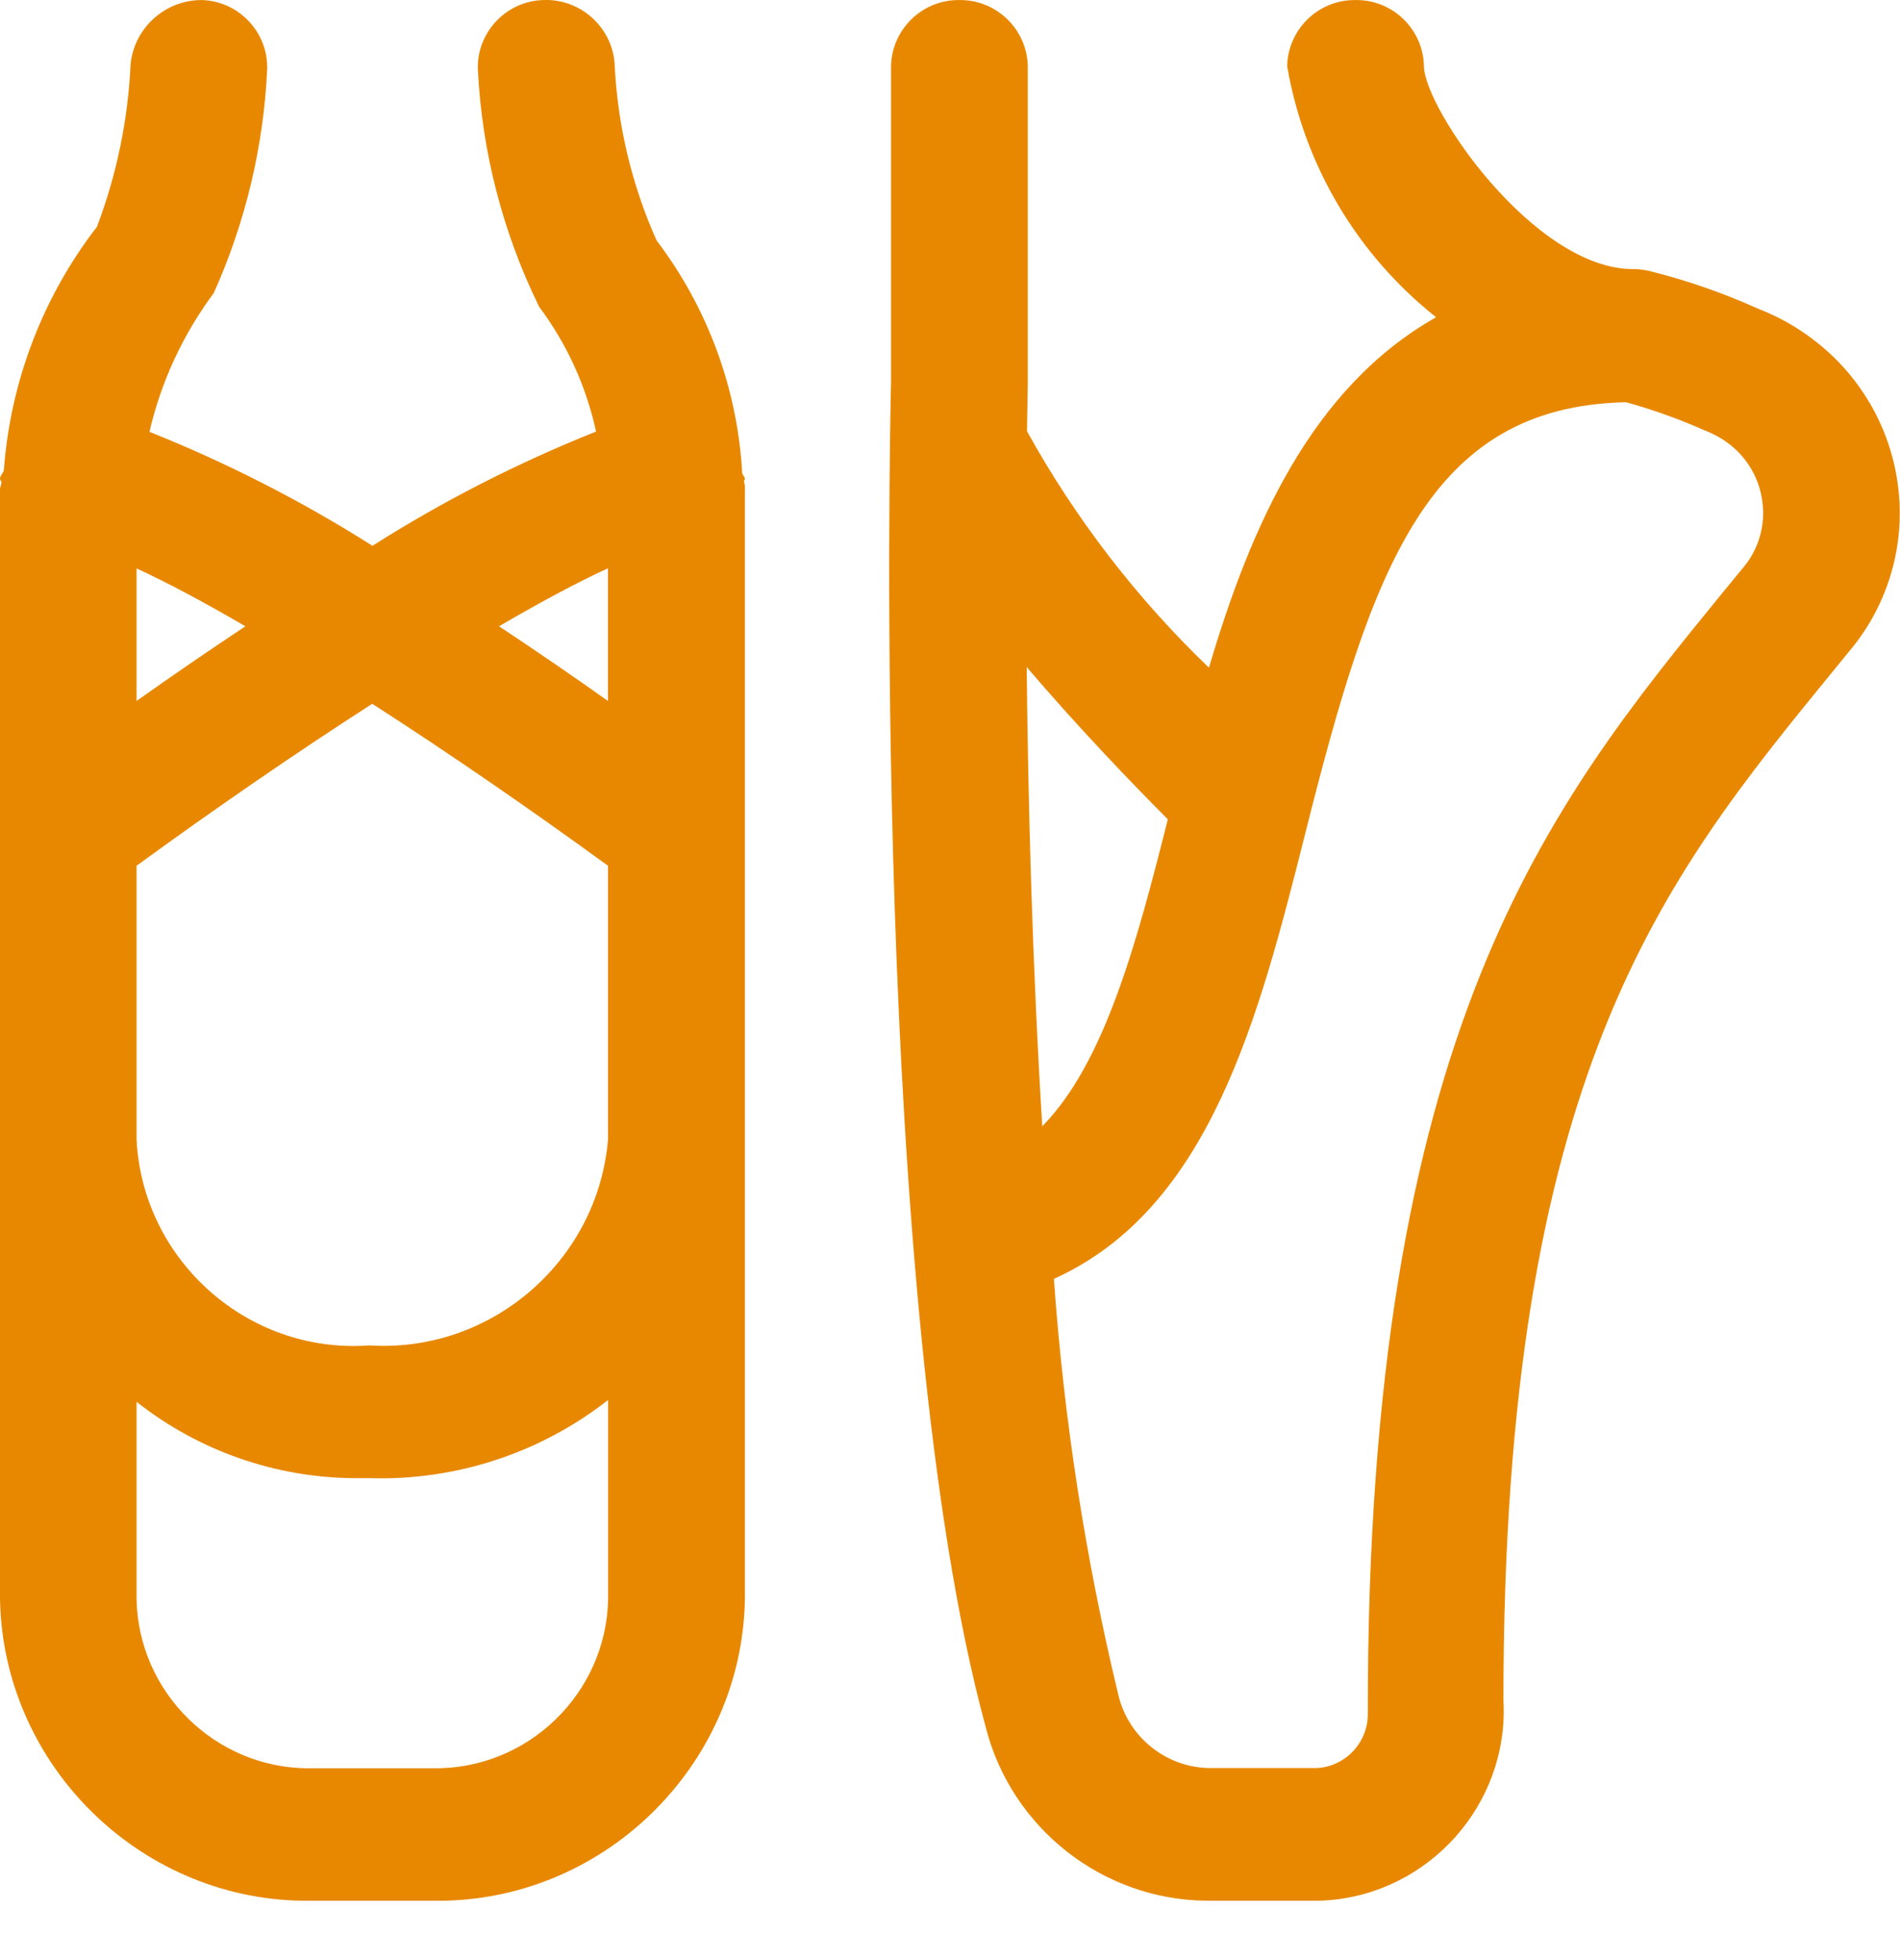 <?xml version="1.0" encoding="UTF-8" standalone="no"?><!DOCTYPE svg PUBLIC "-//W3C//DTD SVG 1.1//EN" "http://www.w3.org/Graphics/SVG/1.1/DTD/svg11.dtd"><svg width="100%" height="100%" viewBox="0 0 32 33" version="1.1" xmlns="http://www.w3.org/2000/svg" xmlns:xlink="http://www.w3.org/1999/xlink" xml:space="preserve" xmlns:serif="http://www.serif.com/" style="fill-rule:evenodd;clip-rule:evenodd;stroke-linejoin:round;stroke-miterlimit:2;"><path id="dantza-2" d="M12.5,7.956c-0.081,-1.417 -0.584,-2.778 -1.442,-3.908c-0.42,-0.94 -0.66,-1.951 -0.707,-2.98c-0.046,-0.618 -0.583,-1.095 -1.203,-1.067c-0.609,0.017 -1.101,0.522 -1.101,1.131c0,0.011 0.001,0.023 0.001,0.034c0.068,1.39 0.42,2.751 1.033,4c0.466,0.623 0.793,1.34 0.958,2.1c-1.312,0.523 -2.573,1.166 -3.766,1.923c-1.19,-0.754 -2.448,-1.396 -3.756,-1.919c0.196,-0.845 0.565,-1.64 1.083,-2.336c0.534,-1.188 0.839,-2.467 0.9,-3.768c0,-0.011 0,-0.022 0,-0.033c0,-0.609 -0.491,-1.115 -1.1,-1.132c-0.611,-0.004 -1.132,0.46 -1.2,1.067c-0.042,0.941 -0.233,1.869 -0.567,2.749c-0.912,1.182 -1.457,2.606 -1.568,4.095c-0.009,0.056 -0.065,0.089 -0.065,0.151c0,0.021 0.023,0.034 0.024,0.055c0,0.041 -0.022,0.076 -0.024,0.118l0,18.681c0.048,2.833 2.416,5.127 5.249,5.084l2.051,0c2.832,0.042 5.199,-2.252 5.246,-5.084l0,-18.73c0,-0.03 -0.014,-0.055 -0.017,-0.085c0,-0.015 0.017,-0.024 0.017,-0.039c-0.002,-0.042 -0.046,-0.062 -0.046,-0.107Zm18.035,-2.242c-0.282,-0.215 -0.592,-0.388 -0.923,-0.516c-0.584,-0.263 -1.19,-0.474 -1.811,-0.63c-0.096,-0.025 -0.194,-0.038 -0.293,-0.037c-1.676,0 -3.518,-2.712 -3.526,-3.414c-0.009,-0.615 -0.517,-1.116 -1.132,-1.116c-0.006,0 -0.013,0 -0.019,0c-0.006,0 -0.013,0 -0.019,0c-0.615,0 -1.123,0.5 -1.133,1.115c0.287,1.669 1.181,3.174 2.508,4.225c-2.1,1.187 -3.122,3.522 -3.826,5.9c-1.215,-1.165 -2.248,-2.507 -3.064,-3.98c0.006,-0.488 0.013,-0.785 0.013,-0.808l-0,-5.338c-0.011,-0.621 -0.531,-1.124 -1.152,-1.114c-0.006,0 -0.012,0 -0.018,0c-0.615,0 -1.123,0.5 -1.133,1.115l-0,5.313c-0.015,0.628 -0.349,15.5 1.591,22.635c0.428,1.712 1.973,2.927 3.738,2.937l1.864,0c1.727,-0.04 3.126,-1.471 3.126,-3.199c0,-0.06 -0.002,-0.12 -0.005,-0.18c-0,-10.522 2.681,-13.808 5.52,-17.285l0.342,-0.418c0.625,-0.765 0.909,-1.754 0.784,-2.734c-0.123,-0.983 -0.641,-1.875 -1.433,-2.471l0.001,0Zm-23.235,24.056l-2.051,0c-0.016,0 -0.033,0.001 -0.049,0.001c-1.574,-0 -2.875,-1.281 -2.9,-2.854l-0,-3.316c1.045,0.824 2.336,1.277 3.667,1.285l0.257,0c1.452,0.045 2.874,-0.421 4.018,-1.316l-0,3.351c-0.028,1.588 -1.354,2.872 -2.942,2.849Zm22.075,-20.233l-0.338,0.411c-2.959,3.625 -6.016,7.373 -6,18.9c0.007,0.487 -0.379,0.898 -0.866,0.919l-1.808,0c-0.73,-0.013 -1.363,-0.525 -1.529,-1.236c-0.554,-2.299 -0.917,-4.641 -1.084,-7c2.624,-1.184 3.449,-4.385 4.236,-7.51c1.122,-4.461 2.06,-7.179 5.4,-7.249c0.453,0.125 0.896,0.284 1.326,0.475c0.143,0.054 0.278,0.128 0.4,0.22c0.315,0.236 0.521,0.59 0.57,0.981c0.053,0.39 -0.058,0.785 -0.307,1.089Zm-27.075,5.039c1.293,-0.943 2.671,-1.892 3.969,-2.727c1.3,0.835 2.676,1.784 3.971,2.727l-0,4.609c-0.17,2.043 -1.97,3.597 -4.016,3.466c-0.09,0.007 -0.181,0.01 -0.271,0.01c-1.938,0 -3.557,-1.54 -3.653,-3.476l-0,-4.609Zm15.254,4.384c-0.171,-2.771 -0.24,-5.511 -0.262,-7.729c0.878,1.029 1.795,1.98 2.377,2.563c-0.531,2.107 -1.069,4.101 -2.113,5.166l-0.002,0Zm-15.254,-7.159l-0,-2.231c0.51,0.234 1.129,0.564 1.833,0.974c-0.662,0.439 -1.267,0.857 -1.833,1.257Zm7.939,-2.232l-0,2.232c-0.564,-0.4 -1.168,-0.815 -1.834,-1.257c0.707,-0.413 1.326,-0.743 1.837,-0.978l-0.003,0.003Z" style="fill:#e88800;"/></svg>